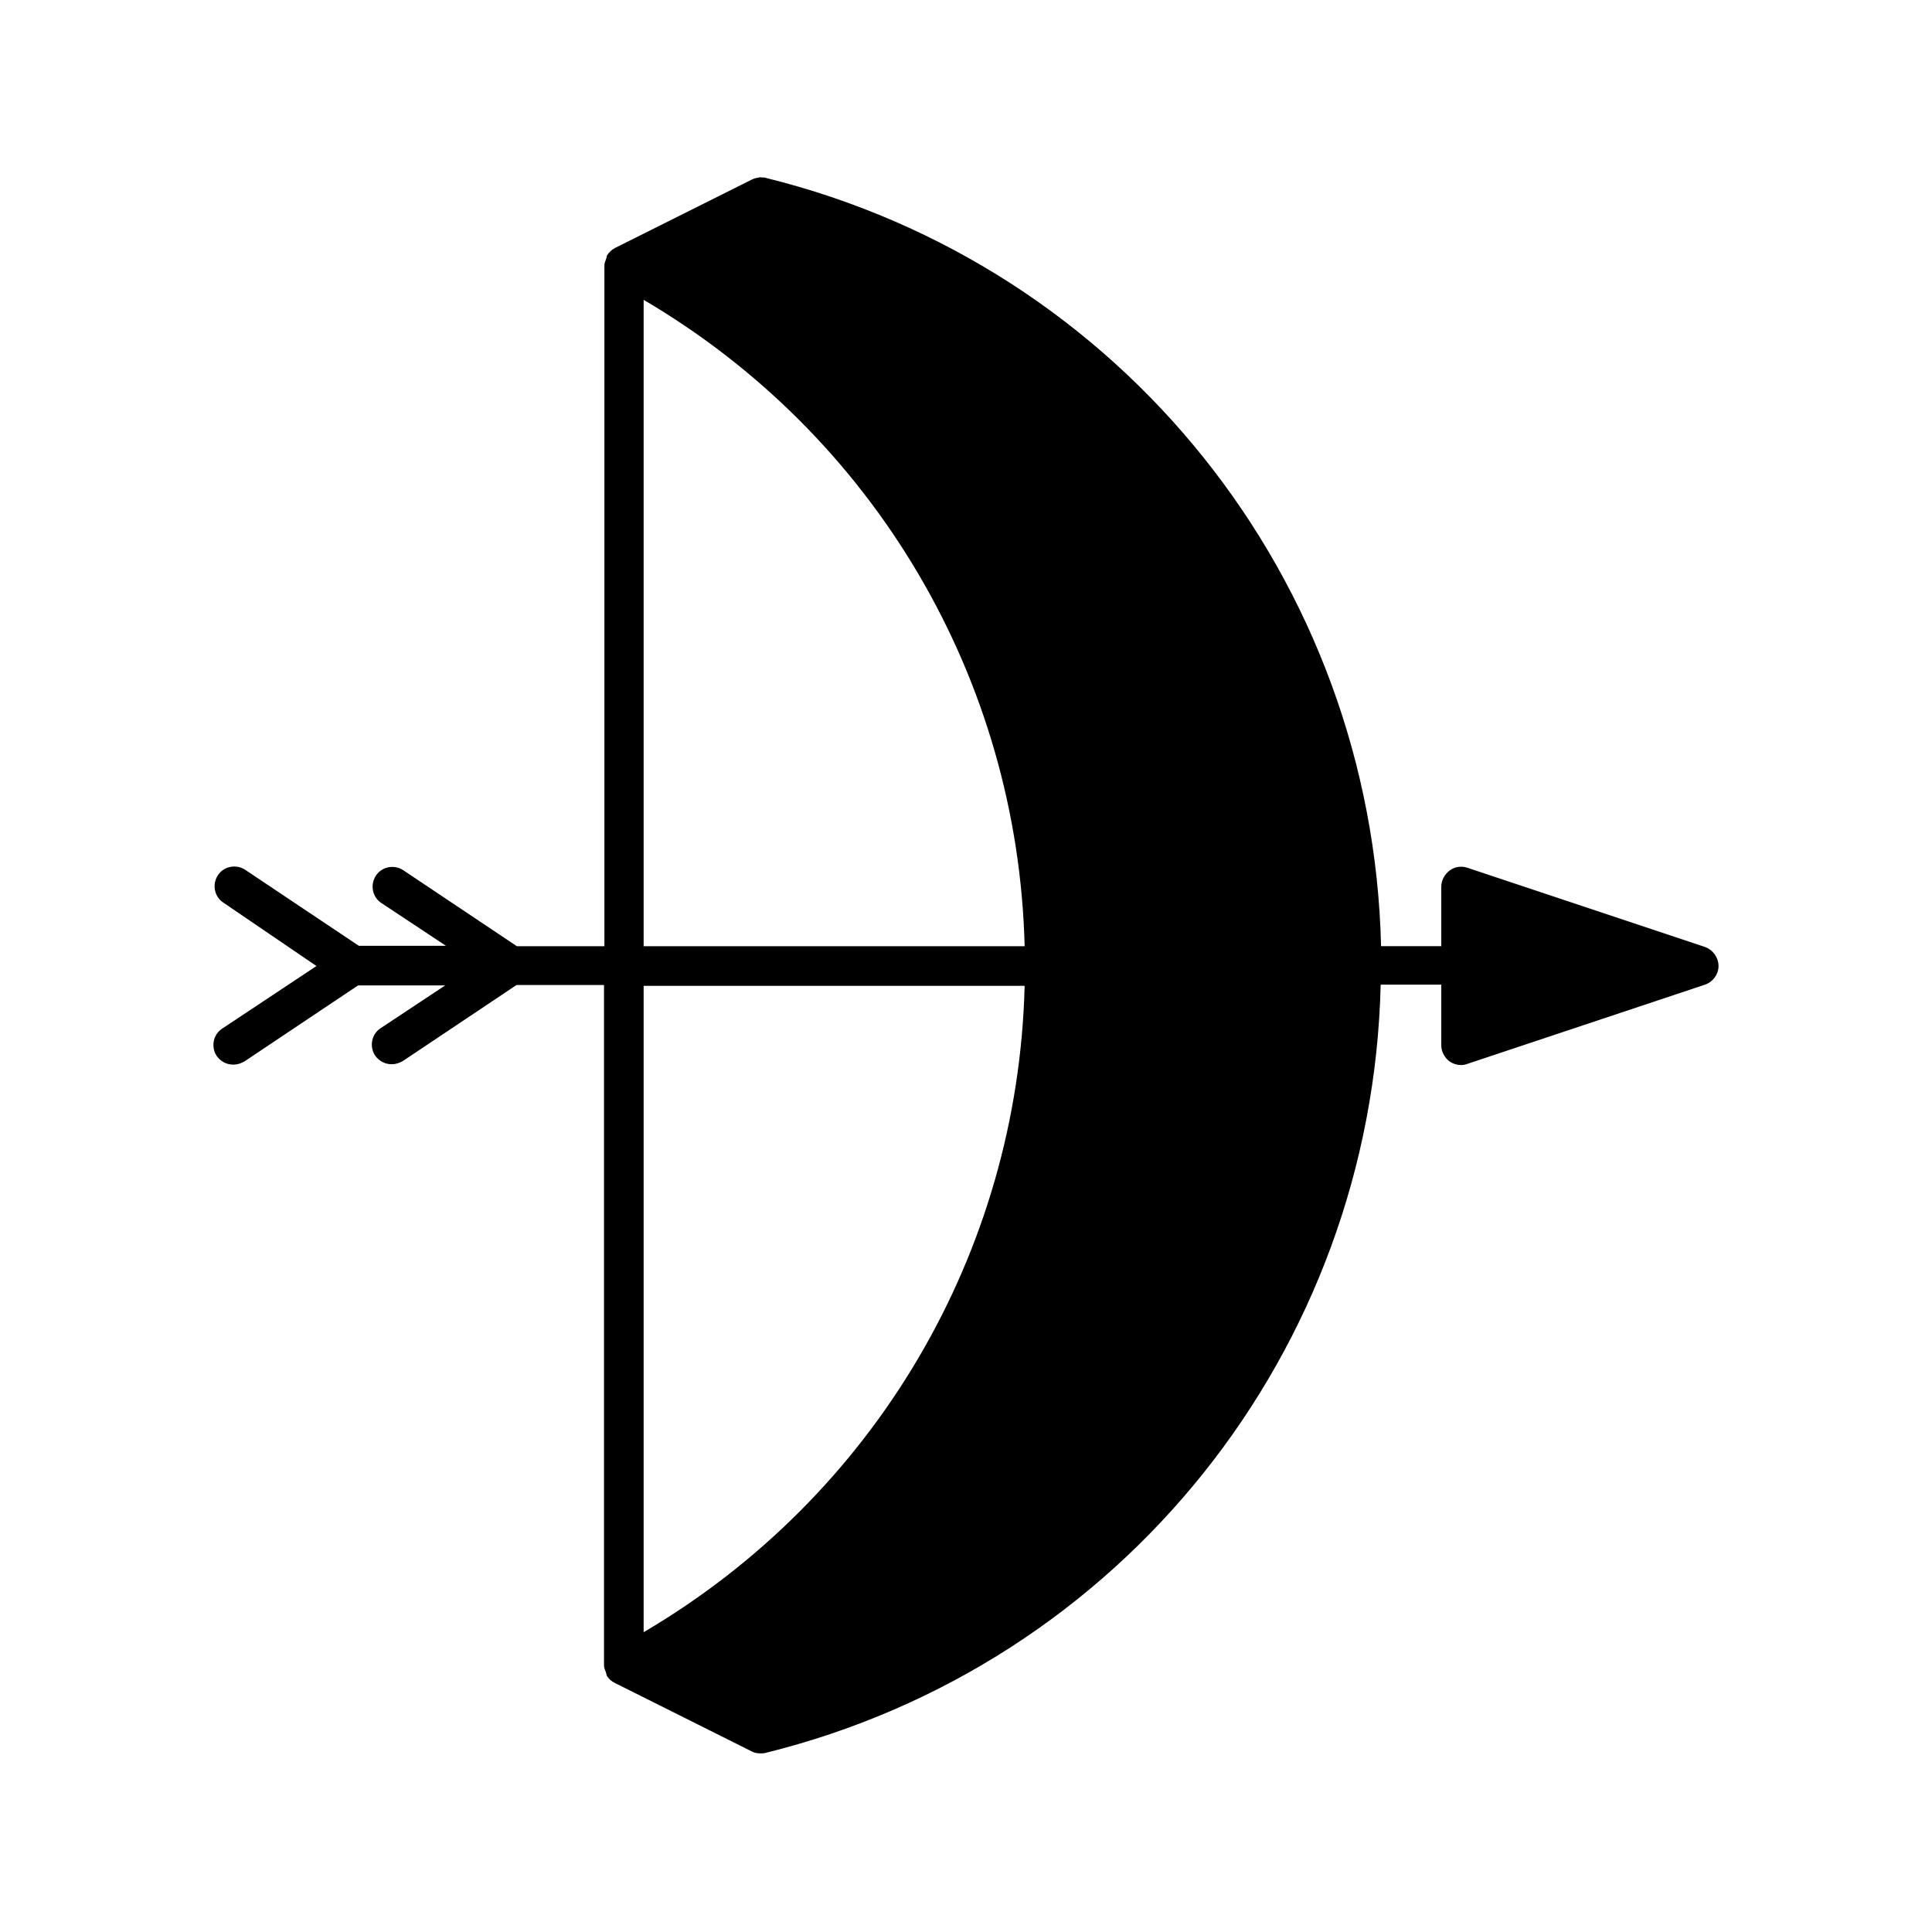 <?xml version="1.0" encoding="UTF-8"?>
<!-- Uploaded to: ICON Repo, www.svgrepo.com, Generator: ICON Repo Mixer Tools -->
<svg fill="#000000" width="800px" height="800px" version="1.1" viewBox="144 144 512 512" xmlns="http://www.w3.org/2000/svg">
 <path d="m595.86 394.96-62.977-20.992c-1.574-0.523-3.359-0.316-4.723 0.734-1.367 1.051-2.207 2.625-2.207 4.305v15.742h-15.953c-2.309-96.984-68.645-180.32-163.11-203.62-0.316-0.105-0.734-0.105-1.051-0.105-0.211 0-0.418-0.105-0.629 0-0.629 0.105-1.258 0.211-1.891 0.523l-36.316 18.156c-0.84 0.418-1.574 1.156-2.098 1.891-0.105 0.211-0.105 0.523-0.211 0.84-0.211 0.629-0.523 1.258-0.523 1.891v180.43h-23.195l-30.125-20.152c-2.414-1.574-5.668-0.945-7.242 1.469-1.574 2.414-0.945 5.668 1.469 7.242l17.109 11.336h-23.09l-30.125-20.152c-2.414-1.574-5.668-0.945-7.242 1.469-1.574 2.414-0.945 5.668 1.469 7.242l24.668 16.797-24.98 16.582c-2.414 1.574-3.043 4.828-1.469 7.242 1.051 1.469 2.625 2.309 4.41 2.309 1.051 0 1.996-0.316 2.938-0.84l30.125-20.152h23.09l-17.109 11.336c-2.414 1.574-3.043 4.828-1.469 7.242 1.051 1.469 2.625 2.309 4.41 2.309 1.051 0 1.996-0.316 2.938-0.84l30.125-20.152h23.195v180.32c0 0.734 0.316 1.258 0.523 1.891 0.105 0.316 0.105 0.523 0.211 0.84 0.523 0.84 1.258 1.469 2.098 1.891l36.316 18.156c0.734 0.418 1.574 0.523 2.309 0.523 0.418 0 0.84 0 1.258-0.105 94.465-23.301 160.8-106.54 163.11-203.62l16.059 0.004v16.059c0 1.68 0.84 3.254 2.203 4.305 0.945 0.629 1.996 0.945 3.043 0.945 0.523 0 1.156-0.105 1.68-0.316l62.977-20.992c2.102-0.738 3.57-2.731 3.57-4.934 0-2.207-1.469-4.305-3.566-5.039zm-281.29-171.5c61.086 35.895 99.188 100.34 100.97 171.3h-100.97zm0 181.79h100.97c-1.785 70.953-39.887 135.4-100.97 171.3z"/>
</svg>